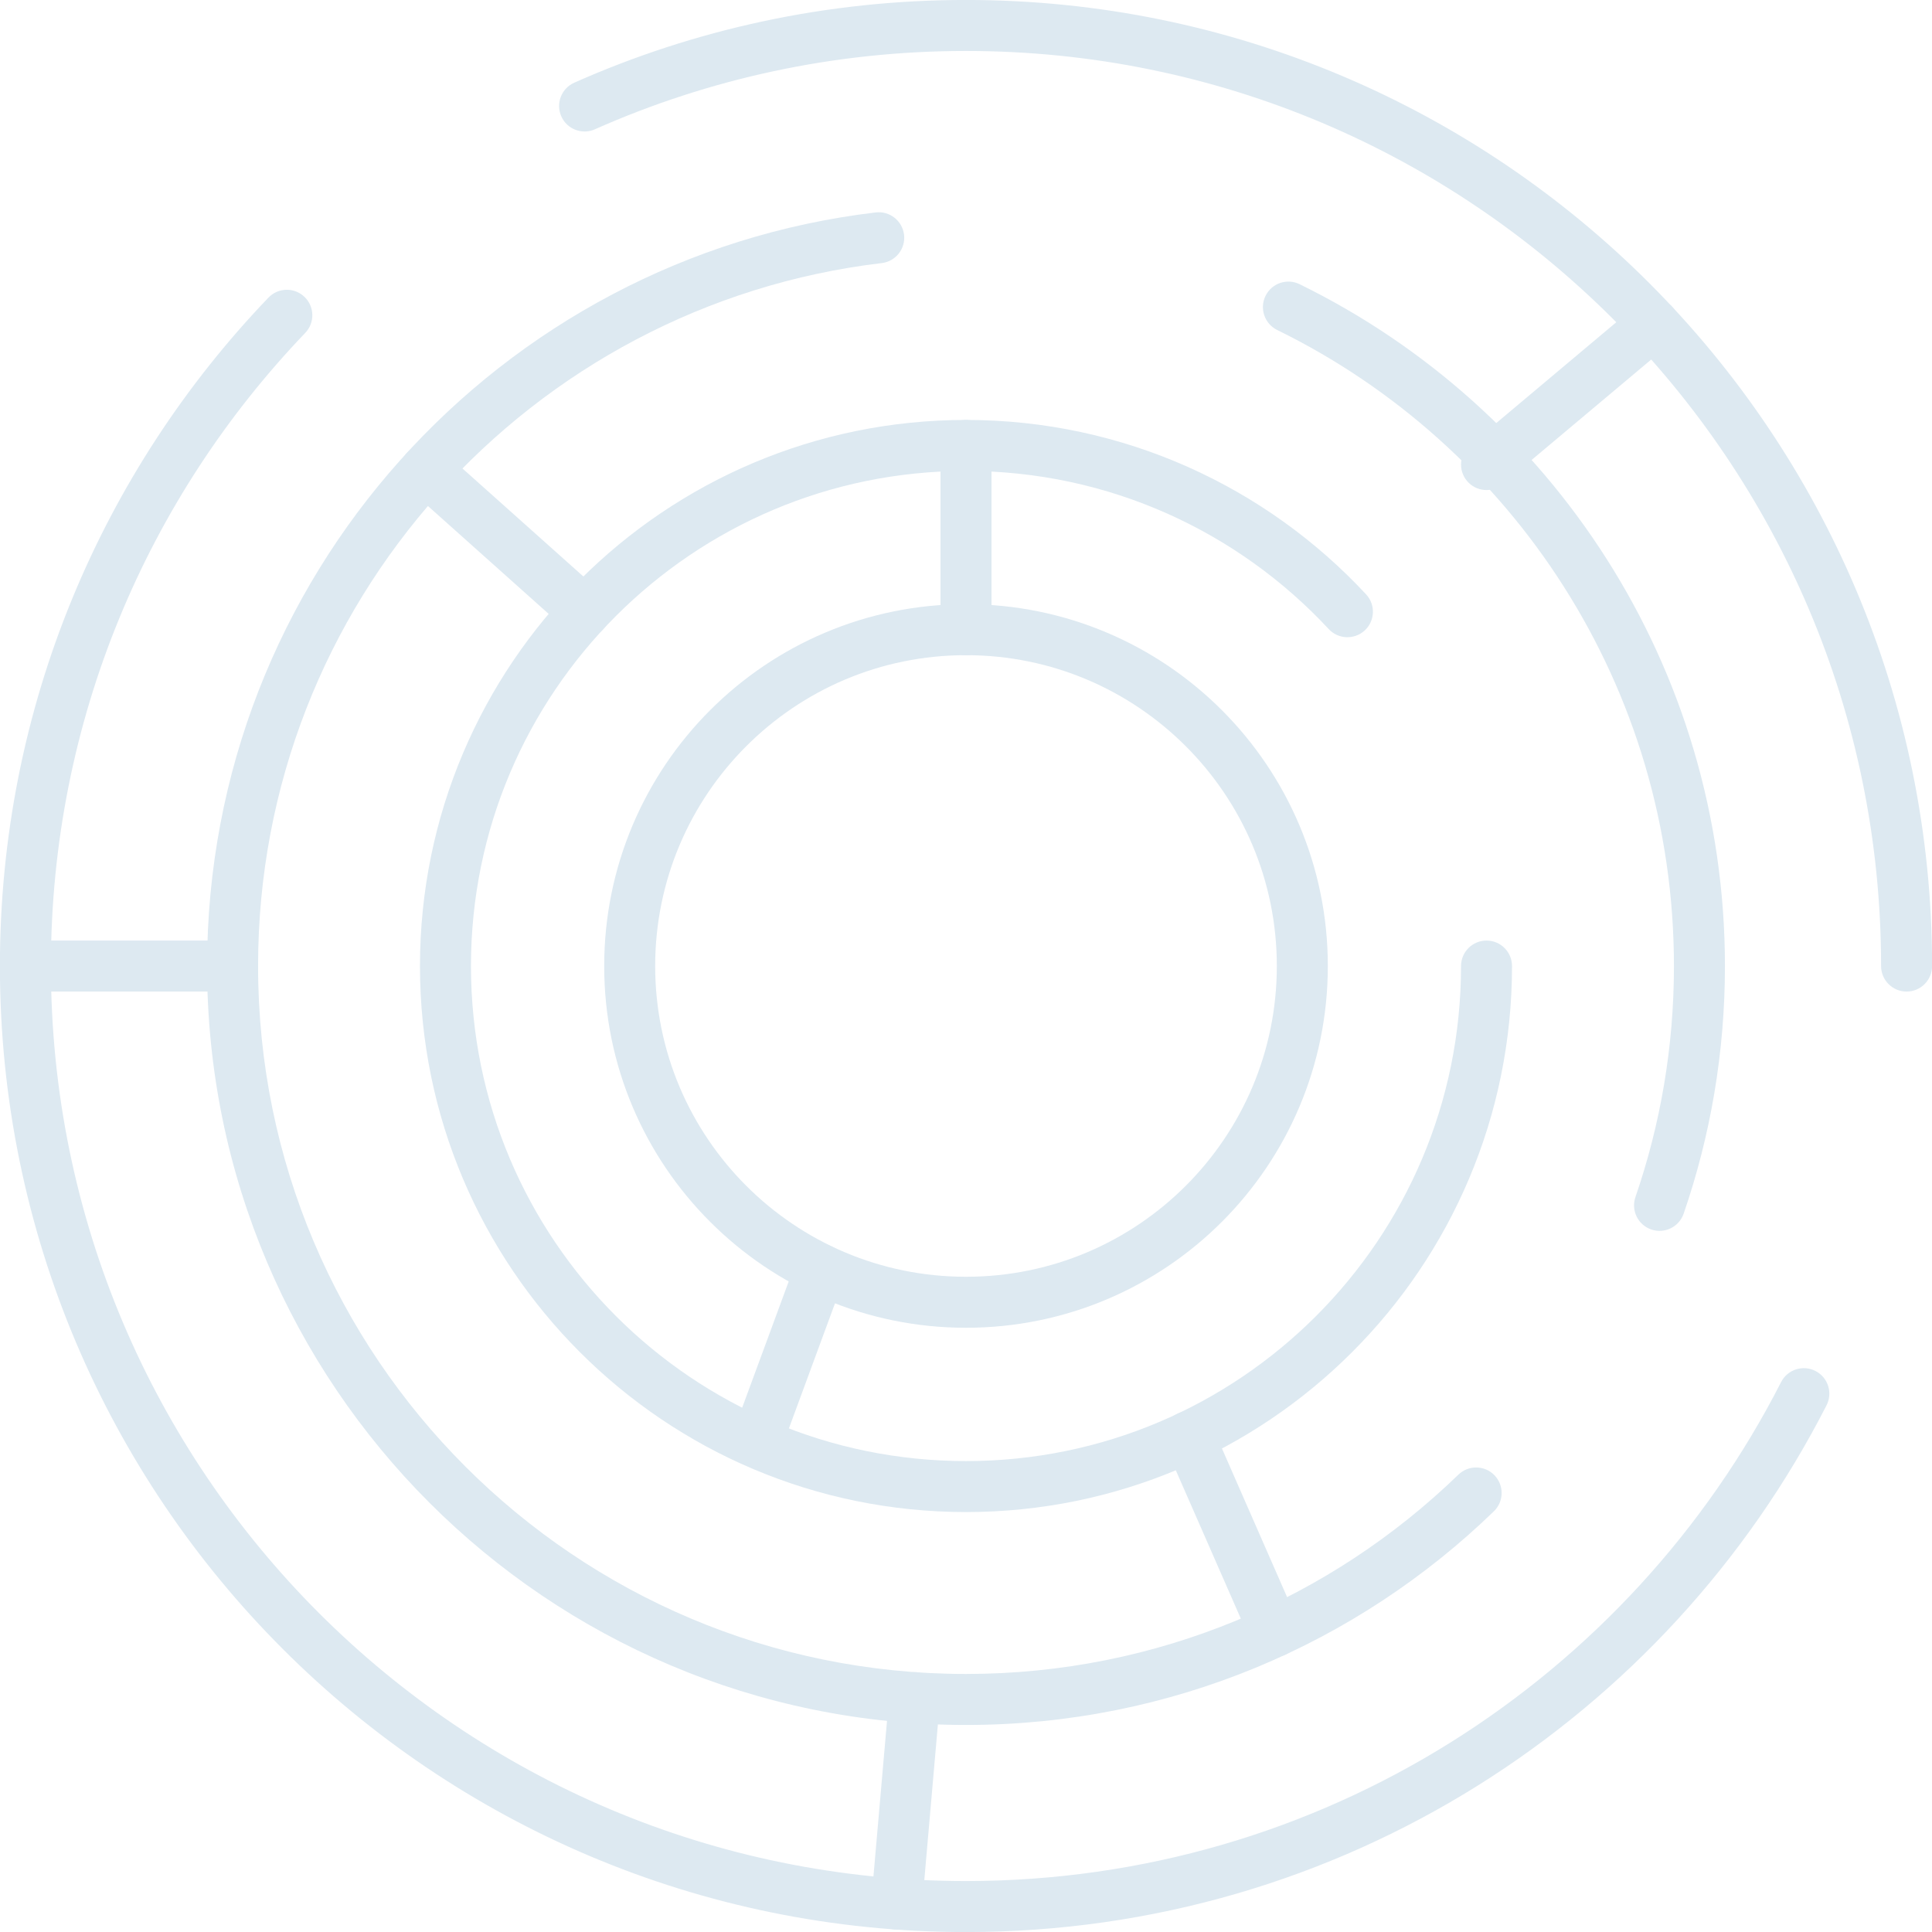 <?xml version="1.0" encoding="UTF-8" standalone="no"?><svg xmlns="http://www.w3.org/2000/svg" xmlns:xlink="http://www.w3.org/1999/xlink" fill="#000000" height="265.2" preserveAspectRatio="xMidYMid meet" version="1" viewBox="80.0 80.0 265.2 265.2" width="265.2" zoomAndPan="magnify"><g fill="#dde9f1" id="change1_1"><path d="M 324.488 269.711 C 314.113 290.039 298.344 307.172 279.066 319.211 C 259.793 331.25 237.027 338.203 212.602 338.207 C 177.906 338.203 146.527 324.152 123.781 301.418 C 101.043 278.68 86.988 247.301 86.988 212.609 C 86.988 178.867 100.277 148.27 121.898 125.699 C 123.238 124.301 123.191 122.086 121.793 120.75 C 120.398 119.41 118.184 119.461 116.848 120.855 C 94.027 144.664 79.984 177.012 79.988 212.609 C 79.984 249.215 94.84 282.387 118.832 306.367 C 142.82 330.359 175.996 345.207 212.602 345.207 C 238.363 345.207 262.43 337.859 282.777 325.145 C 303.125 312.434 319.766 294.363 330.727 272.895 C 331.602 271.172 330.922 269.066 329.199 268.188 C 327.477 267.309 325.367 267.992 324.488 269.711" fill="inherit"/><path d="M 161.664 97.746 C 177.246 90.832 194.457 86.996 212.602 86.996 C 247.293 86.996 278.676 101.051 301.418 123.785 C 324.156 146.527 338.211 177.91 338.211 212.609 C 338.211 214.539 339.777 216.109 341.711 216.109 C 343.645 216.109 345.211 214.539 345.211 212.609 C 345.215 176 330.359 142.824 306.367 118.836 C 282.379 94.844 249.203 79.992 212.602 79.996 C 193.469 79.992 175.277 84.047 158.824 91.352 C 157.059 92.137 156.262 94.203 157.047 95.969 C 157.828 97.738 159.898 98.531 161.664 97.75" fill="inherit"/><path d="M 255.316 125.297 C 271.438 133.191 285.059 145.438 294.641 160.496 C 304.227 175.559 309.773 193.418 309.777 212.609 C 309.777 223.715 307.914 234.383 304.492 244.316 C 303.863 246.145 304.832 248.137 306.66 248.766 C 308.488 249.398 310.48 248.426 311.109 246.598 C 314.781 235.941 316.777 224.496 316.777 212.609 C 316.777 192.062 310.82 172.879 300.547 156.738 C 290.273 140.594 275.684 127.48 258.395 119.012 C 256.66 118.16 254.562 118.879 253.715 120.613 C 252.863 122.352 253.582 124.445 255.316 125.297" fill="inherit"/><path d="M 280.188 282.422 C 262.699 299.363 238.875 309.781 212.602 309.781 C 185.758 309.781 161.484 298.91 143.887 281.316 C 126.297 263.719 115.426 239.449 115.426 212.609 C 115.426 187.719 124.77 165.043 140.152 147.844 C 155.535 130.648 176.934 118.969 201.031 116.113 C 202.949 115.887 204.324 114.145 204.098 112.227 C 203.867 110.305 202.129 108.934 200.207 109.16 C 174.363 112.223 151.41 124.754 134.934 143.176 C 118.453 161.594 108.426 185.949 108.426 212.609 C 108.426 241.359 120.094 267.426 138.938 286.266 C 157.777 305.113 183.844 316.785 212.602 316.781 C 240.742 316.785 266.332 305.605 285.062 287.449 C 286.449 286.105 286.484 283.891 285.137 282.5 C 283.793 281.113 281.578 281.078 280.188 282.422" fill="inherit"/><path d="M 280.551 212.609 C 280.551 231.383 272.949 248.348 260.648 260.656 C 248.344 272.957 231.379 280.555 212.602 280.559 C 193.824 280.555 176.859 272.957 164.551 260.656 C 152.25 248.348 144.652 231.383 144.648 212.609 C 144.652 193.832 152.25 176.863 164.551 164.551 C 176.859 152.246 193.824 144.645 212.602 144.645 C 232.27 144.645 249.977 153.004 262.391 166.352 C 263.707 167.766 265.922 167.848 267.34 166.531 C 268.754 165.215 268.836 163 267.52 161.586 C 253.848 146.875 234.277 137.641 212.602 137.645 C 191.914 137.641 173.152 146.039 159.602 159.602 C 146.043 173.156 137.648 191.922 137.648 212.609 C 137.648 233.293 146.043 252.055 159.602 265.605 C 173.152 279.164 191.914 287.559 212.602 287.555 C 233.289 287.559 252.047 279.164 265.598 265.605 C 279.156 252.055 287.551 233.293 287.551 212.609 C 287.551 210.676 285.984 209.109 284.051 209.109 C 282.117 209.109 280.551 210.676 280.551 212.609" fill="inherit"/><path d="M 258.766 212.609 L 255.266 212.609 C 255.266 224.398 250.496 235.039 242.77 242.77 C 235.035 250.492 224.395 255.258 212.602 255.258 C 200.809 255.258 190.164 250.492 182.434 242.77 C 174.707 235.039 169.938 224.398 169.934 212.609 C 169.938 200.809 174.707 190.16 182.434 182.43 C 190.164 174.703 200.809 169.934 212.602 169.934 C 224.391 169.934 235.035 174.703 242.77 182.43 C 250.496 190.16 255.266 200.809 255.266 212.609 L 262.266 212.609 C 262.27 198.898 256.699 186.457 247.719 177.48 C 238.742 168.496 226.305 162.93 212.602 162.934 C 198.898 162.93 186.461 168.496 177.484 177.48 C 168.5 186.457 162.934 198.898 162.938 212.609 C 162.934 226.312 168.5 238.746 177.484 247.719 C 186.461 256.699 198.898 262.262 212.602 262.258 C 226.301 262.262 238.742 256.699 247.719 247.719 C 256.699 238.746 262.27 226.312 262.266 212.609 L 258.766 212.609" fill="inherit"/><path d="M 111.926 209.109 L 83.488 209.109 C 81.555 209.109 79.988 210.676 79.988 212.609 C 79.988 214.539 81.555 216.109 83.488 216.109 L 111.926 216.109 C 113.859 216.109 115.426 214.539 115.426 212.609 C 115.426 210.676 113.859 209.109 111.926 209.109" fill="inherit"/><path d="M 286.301 146.445 L 309.234 127.188 C 310.715 125.941 310.906 123.734 309.664 122.254 C 308.422 120.773 306.211 120.582 304.73 121.824 L 281.801 141.086 C 280.32 142.332 280.129 144.539 281.371 146.02 C 282.613 147.5 284.82 147.691 286.301 146.445" fill="inherit"/><path d="M 202.062 312.73 L 199.59 341.059 C 199.422 342.984 200.848 344.684 202.773 344.852 C 204.699 345.02 206.395 343.594 206.562 341.668 L 209.035 313.336 C 209.203 311.41 207.777 309.715 205.852 309.547 C 203.926 309.379 202.23 310.805 202.062 312.73" fill="inherit"/><path d="M 239.984 278.59 L 251.723 305.375 C 252.5 307.148 254.562 307.953 256.336 307.176 C 258.105 306.402 258.91 304.336 258.137 302.566 L 246.398 275.781 C 245.621 274.012 243.559 273.203 241.785 273.98 C 240.016 274.758 239.211 276.82 239.984 278.59" fill="inherit"/><path d="M 136.121 147.117 L 157.91 166.586 C 159.355 167.875 161.566 167.75 162.855 166.309 C 164.141 164.863 164.016 162.652 162.574 161.363 L 140.785 141.898 C 139.344 140.609 137.129 140.734 135.844 142.176 C 134.555 143.617 134.68 145.832 136.121 147.117" fill="inherit"/><path d="M 216.102 166.434 L 216.102 141.145 C 216.102 139.211 214.531 137.645 212.602 137.645 C 210.668 137.645 209.102 139.211 209.102 141.145 L 209.102 166.434 C 209.102 168.363 210.668 169.934 212.602 169.934 C 214.531 169.934 216.102 168.363 216.102 166.434" fill="inherit"/><path d="M 189.324 253.02 L 180.863 275.977 C 180.195 277.789 181.125 279.801 182.938 280.469 C 184.75 281.141 186.766 280.211 187.434 278.398 L 195.895 255.441 C 196.562 253.629 195.637 251.617 193.82 250.949 C 192.008 250.281 189.996 251.207 189.324 253.02" fill="inherit"/></g></svg>